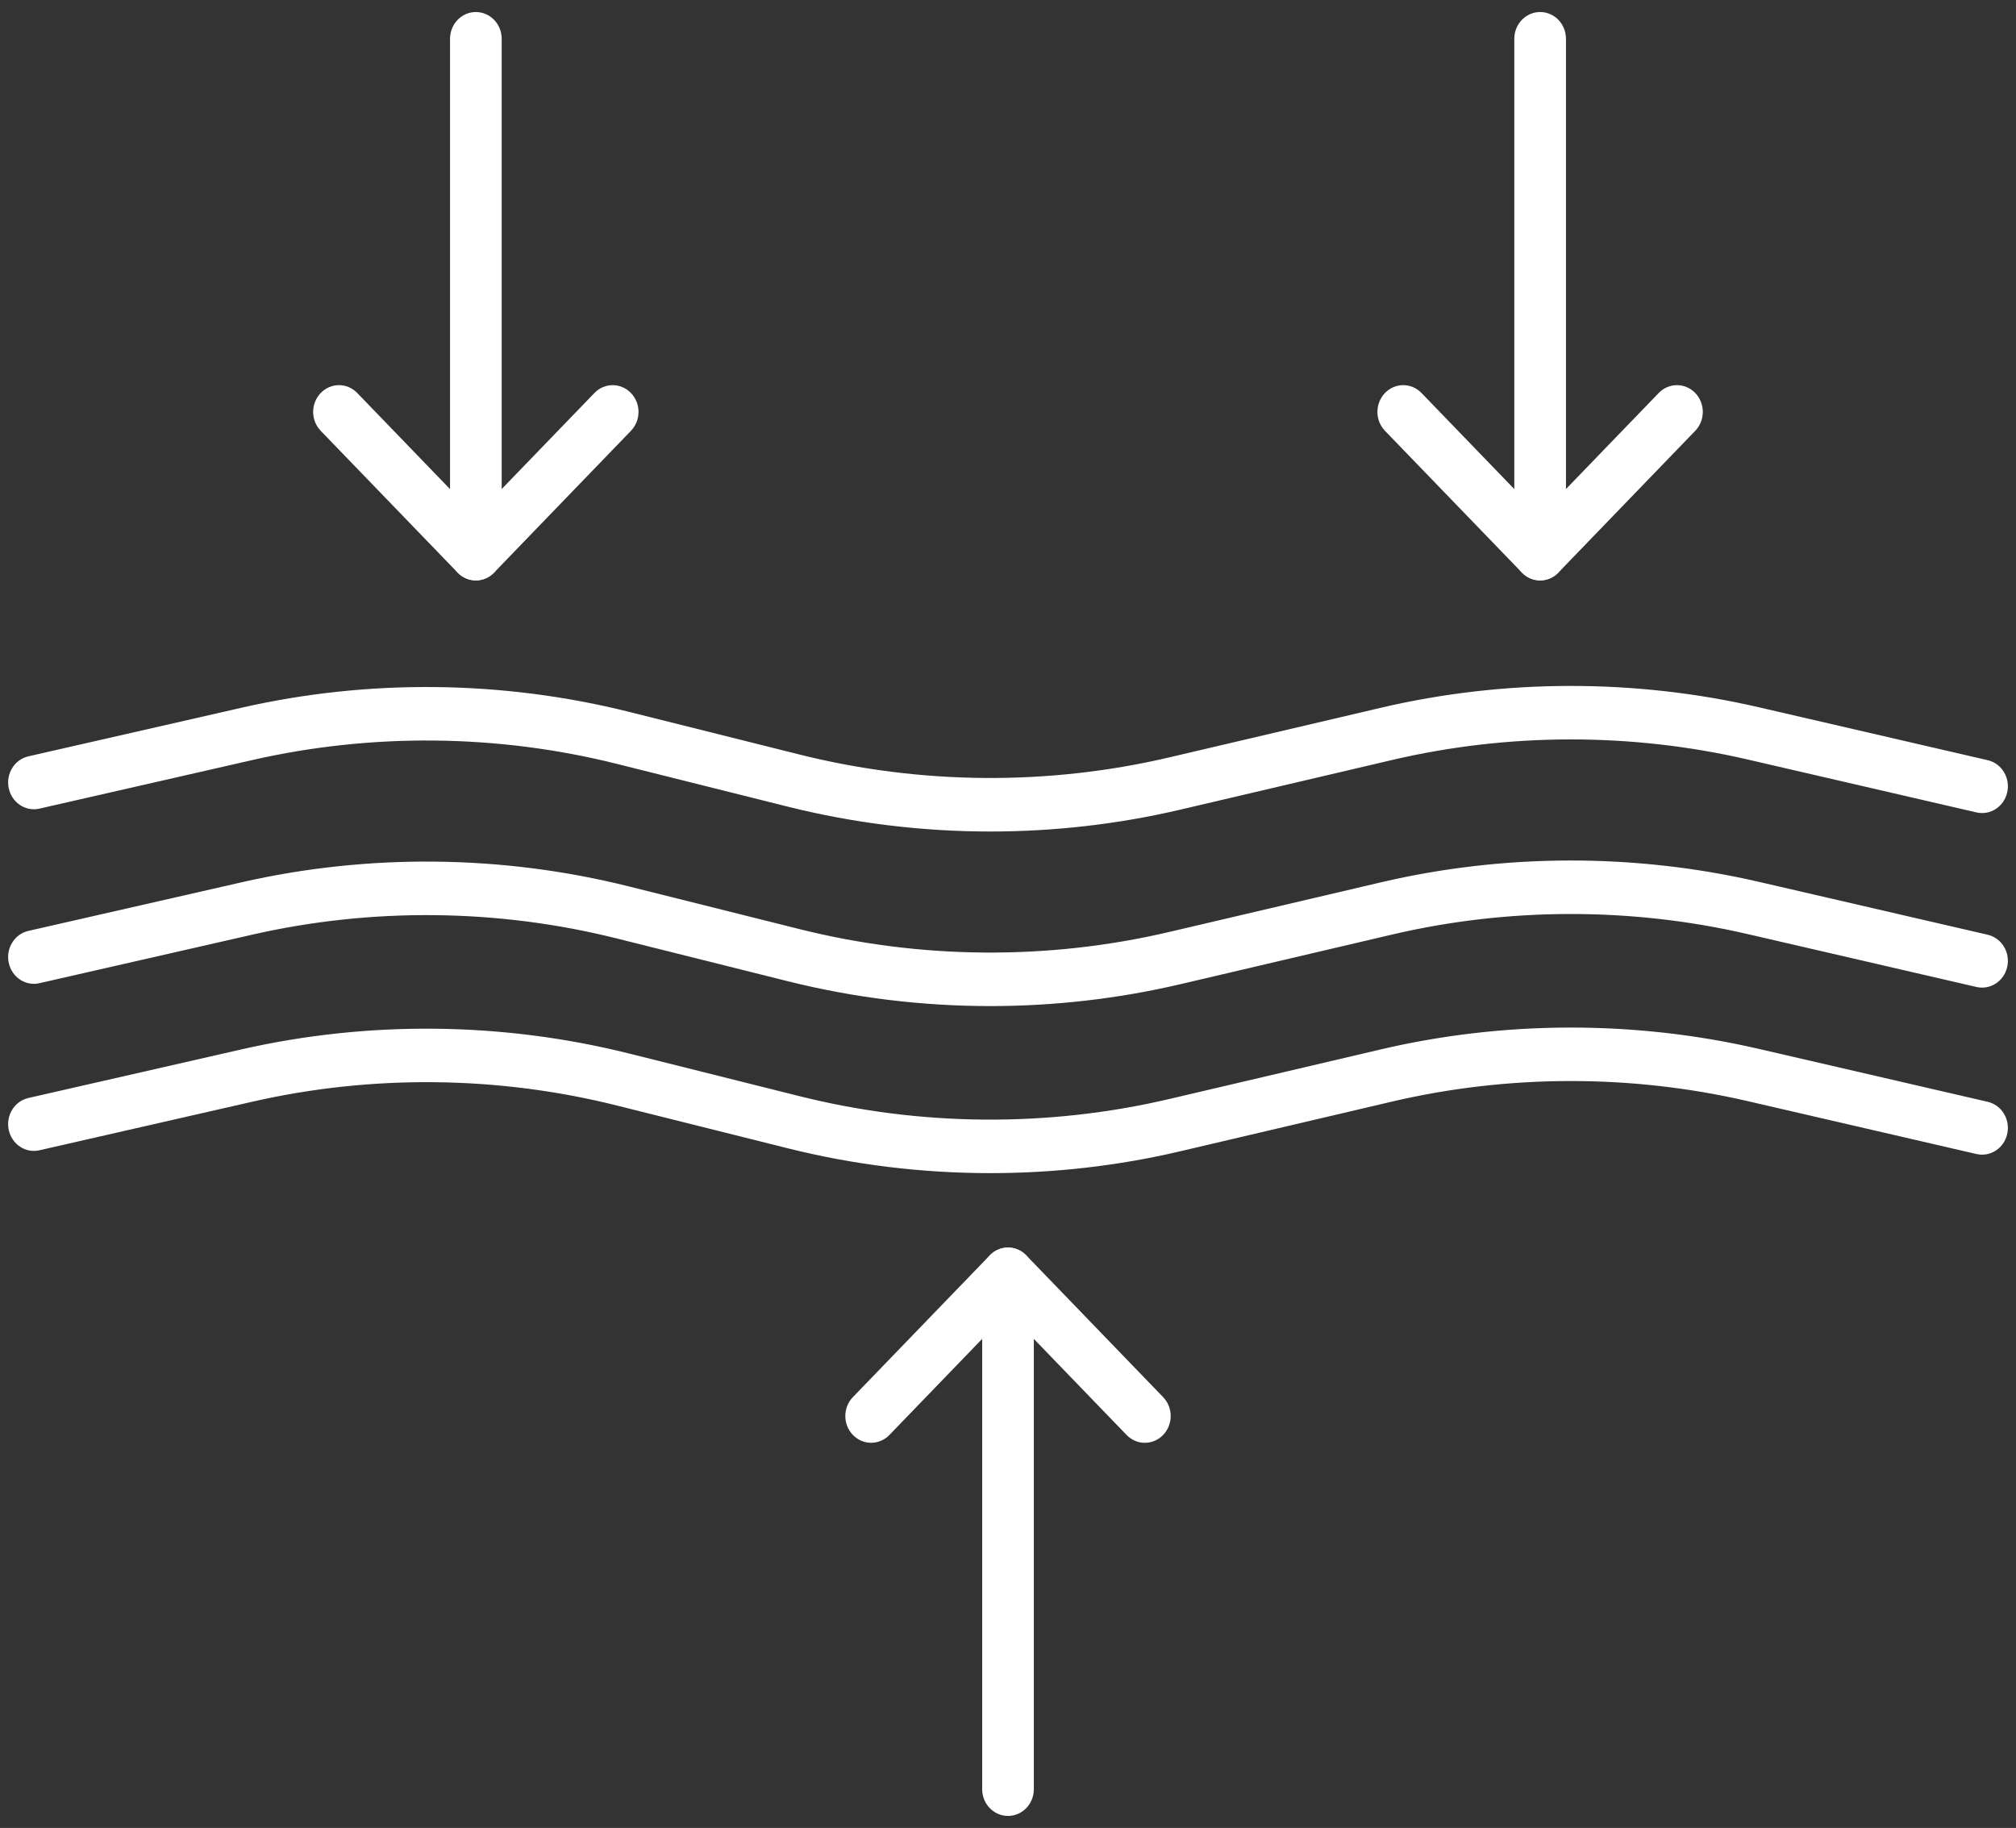 <svg width="118" height="107" viewBox="0 0 118 107" fill="none" xmlns="http://www.w3.org/2000/svg">
<rect x="0" y="0" width="118" height="107" fill="#333333" stroke="none"/>
<path d="M57.967 48.673C53.978 48.673 49.99 48.189 46.117 47.219L36.103 44.713C29.144 42.97 21.768 42.893 14.778 44.488L2.313 47.332C1.498 47.522 0.69 46.984 0.511 46.138C0.332 45.294 0.847 44.458 1.663 44.272L14.129 41.429C21.568 39.732 29.411 39.816 36.814 41.668L46.828 44.174C53.879 45.937 61.351 45.995 68.429 44.336L80.812 41.432C88.044 39.737 95.693 39.724 102.933 41.397L116.343 44.497C117.157 44.685 117.671 45.522 117.488 46.367C117.306 47.21 116.505 47.743 115.682 47.554L102.273 44.453C95.469 42.88 88.278 42.893 81.478 44.487L69.095 47.391C65.451 48.245 61.709 48.673 57.967 48.673Z" fill="white"/>
<path d="M57.964 58.891C53.977 58.891 49.988 58.407 46.117 57.438L36.103 54.933C29.145 53.19 21.771 53.113 14.778 54.708L2.313 57.55C1.498 57.74 0.69 57.202 0.511 56.356C0.332 55.513 0.847 54.676 1.663 54.49L14.129 51.648C21.565 49.95 29.41 50.033 36.814 51.888L46.828 54.393C53.883 56.158 61.352 56.214 68.429 54.554L80.812 51.651C88.042 49.955 95.691 49.942 102.933 51.615L116.343 54.715C117.157 54.904 117.671 55.74 117.488 56.586C117.306 57.428 116.505 57.962 115.682 57.772L102.273 54.672C95.469 53.1 88.277 53.111 81.478 54.705L69.095 57.609C65.451 58.463 61.708 58.891 57.964 58.891Z" fill="white"/>
<path d="M57.964 68.67C53.977 68.67 49.988 68.186 46.117 67.217L36.103 64.711C29.144 62.968 21.768 62.892 14.778 64.487L2.313 67.33C1.498 67.522 0.69 66.982 0.511 66.137C0.332 65.293 0.847 64.456 1.663 64.271L14.129 61.427C21.568 59.732 29.411 59.815 36.814 61.666L46.828 64.172C53.883 65.937 61.352 65.992 68.429 64.333L80.812 61.429C88.044 59.734 95.693 59.721 102.933 61.394L116.343 64.494C117.157 64.682 117.671 65.519 117.488 66.364C117.306 67.207 116.505 67.74 115.682 67.55L102.273 64.45C95.469 62.877 88.278 62.889 81.478 64.482L69.095 67.387C65.451 68.244 61.708 68.67 57.964 68.67Z" fill="white"/>
<path d="M27.853 33.974C27.018 33.974 26.341 33.273 26.341 32.408V2.27C26.341 1.406 27.018 0.704 27.853 0.704C28.687 0.704 29.365 1.406 29.365 2.27V32.408C29.365 33.273 28.689 33.974 27.853 33.974Z" fill="white"/>
<path d="M27.853 33.974C27.452 33.974 27.067 33.809 26.783 33.516L18.772 25.218C18.182 24.606 18.182 23.616 18.772 23.004C19.363 22.392 20.319 22.392 20.91 23.004L27.851 30.194L34.793 23.004C35.383 22.392 36.34 22.392 36.93 23.004C37.521 23.616 37.521 24.606 36.93 25.218L28.92 33.516C28.638 33.809 28.255 33.974 27.853 33.974Z" fill="white"/>
<path d="M90.147 33.974C89.313 33.974 88.635 33.273 88.635 32.408V2.27C88.635 1.406 89.313 0.704 90.147 0.704C90.982 0.704 91.659 1.406 91.659 2.27V32.408C91.659 33.273 90.982 33.974 90.147 33.974Z" fill="white"/>
<path d="M90.147 33.974C89.747 33.974 89.362 33.809 89.078 33.516L81.065 25.218C80.475 24.606 80.475 23.616 81.065 23.004C81.656 22.392 82.612 22.392 83.203 23.004L90.146 30.194L97.087 23.004C97.678 22.392 98.634 22.392 99.225 23.004C99.816 23.616 99.816 24.606 99.225 25.218L91.214 33.516C90.933 33.809 90.548 33.974 90.147 33.974Z" fill="white"/>
<path d="M59 106.296C58.166 106.296 57.488 105.594 57.488 104.73V74.592C57.488 73.728 58.166 73.026 59 73.026C59.834 73.026 60.512 73.728 60.512 74.592V104.73C60.512 105.594 59.834 106.296 59 106.296Z" fill="white"/>
<path d="M67.011 84.455C66.624 84.455 66.237 84.302 65.941 83.996L59 76.806L52.059 83.995C51.468 84.607 50.512 84.607 49.921 83.995C49.33 83.383 49.33 82.393 49.921 81.781L57.932 73.484C58.523 72.872 59.479 72.872 60.07 73.484L68.08 81.781C68.671 82.393 68.671 83.383 68.08 83.995C67.785 84.301 67.397 84.455 67.011 84.455Z" fill="white"/>
</svg>
